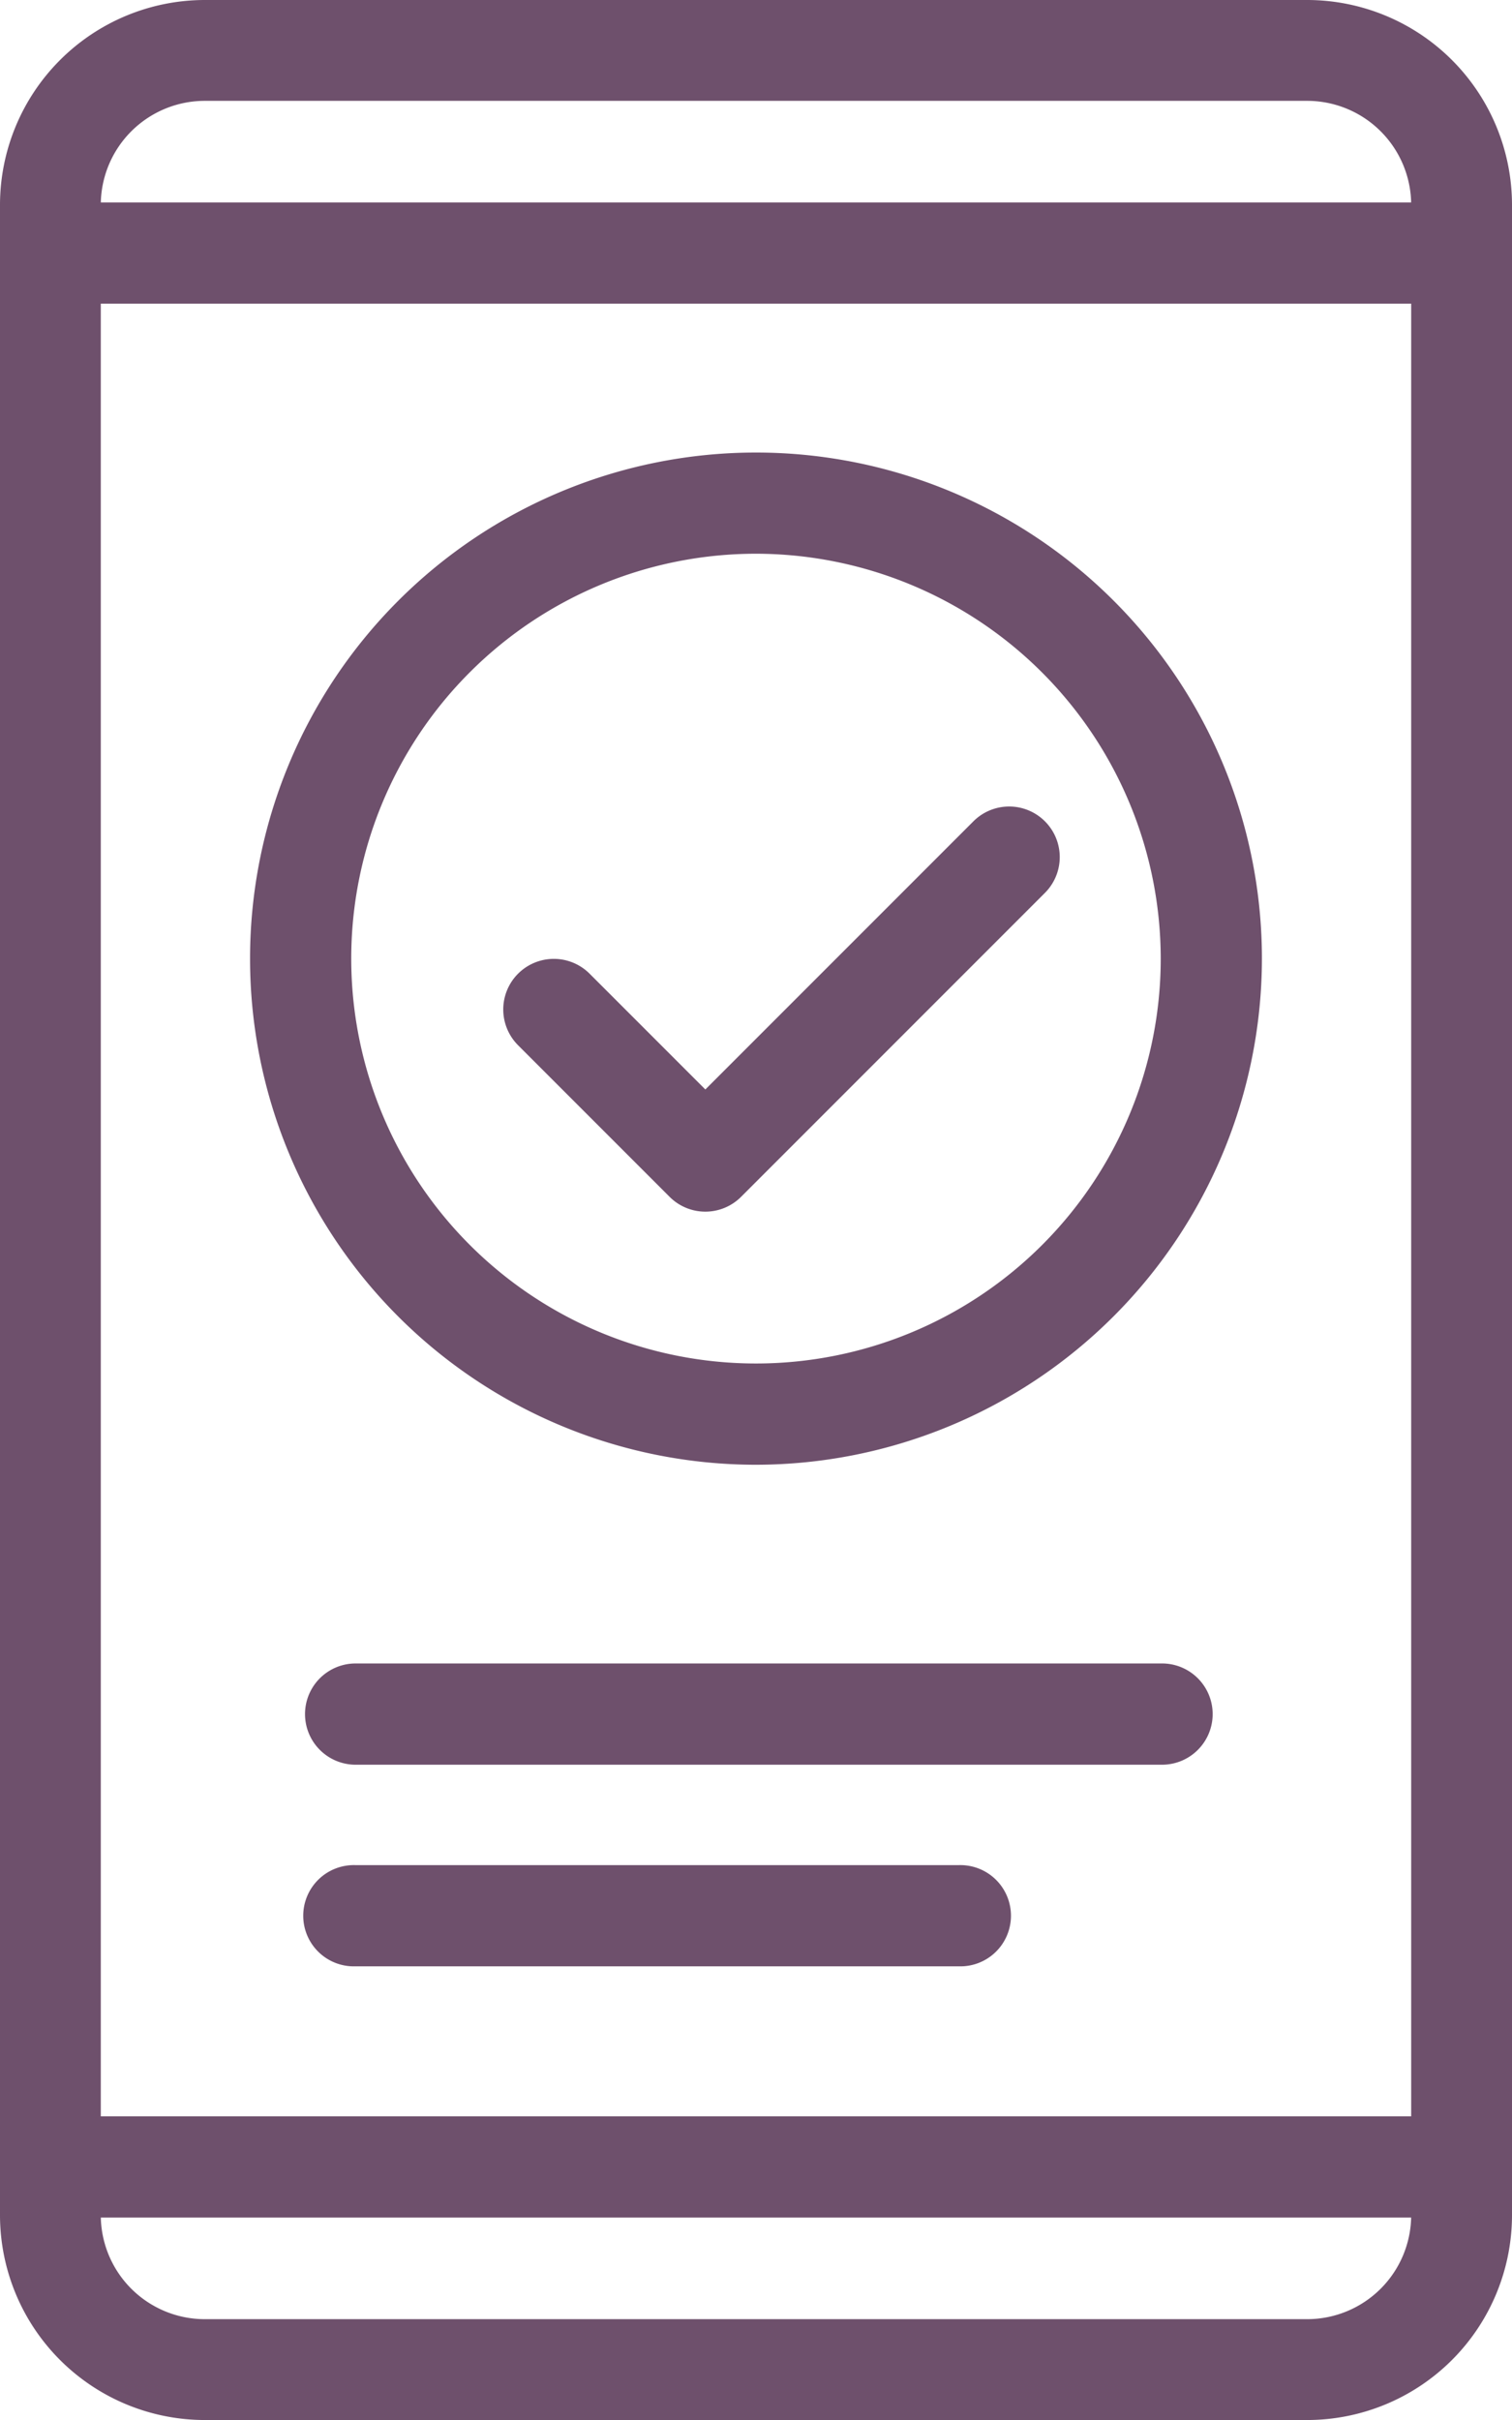 <svg xmlns="http://www.w3.org/2000/svg" width="48.937" height="78.299" viewBox="0 0 48.937 78.299">
  <g id="Group_350" data-name="Group 350" transform="translate(-119 -182)">
    <g id="Group_344" data-name="Group 344" transform="translate(119 182)">
      <g id="Group_335" data-name="Group 335">
        <path id="Path_490" data-name="Path 490" d="M161.309,182H125.626A6.634,6.634,0,0,0,119,188.628v65.046a6.633,6.633,0,0,0,6.626,6.626h35.683a6.633,6.633,0,0,0,6.628-6.626V188.628A6.634,6.634,0,0,0,161.309,182Zm3.365,55.462v16.211a3.368,3.368,0,0,1-3.365,3.364H125.626a3.367,3.367,0,0,1-3.364-3.364V188.628a3.368,3.368,0,0,1,3.364-3.365h35.683a3.368,3.368,0,0,1,3.365,3.365Z" transform="translate(-119 -182)" fill="#6e506c"/>
      </g>
      <g id="Group_337" data-name="Group 337" transform="translate(9.832 53.822)">
        <g id="Group_336" data-name="Group 336">
          <path id="Path_491" data-name="Path 491" d="M152.8,218.275H126.7a1.638,1.638,0,0,1,0-3.275h26.1a1.638,1.638,0,1,1,0,3.275Z" transform="translate(-125.062 -215)" fill="#6e506c"/>
        </g>
      </g>
      <g id="Group_339" data-name="Group 339" transform="translate(9.855 60.346)">
        <g id="Group_338" data-name="Group 338">
          <path id="Path_492" data-name="Path 492" d="M146.248,222.275H126.7a1.638,1.638,0,1,1,0-3.275h19.549a1.638,1.638,0,1,1,0,3.275Z" transform="translate(-125.062 -219)" fill="#6e506c"/>
        </g>
      </g>
      <g id="Group_341" data-name="Group 341" transform="translate(0.102 6.55)">
        <g id="Group_340" data-name="Group 340">
          <path id="Path_493" data-name="Path 493" d="M166.266,189.275H120.693a1.638,1.638,0,0,1,0-3.275h45.573a1.638,1.638,0,0,1,0,3.275Z" transform="translate(-119.062 -186)" fill="#6e506c"/>
        </g>
      </g>
      <g id="Group_343" data-name="Group 343" transform="translate(0.102 68.474)">
        <g id="Group_342" data-name="Group 342">
          <path id="Path_494" data-name="Path 494" d="M166.266,227.275H120.693a1.638,1.638,0,0,1,0-3.275h45.573a1.638,1.638,0,0,1,0,3.275Z" transform="translate(-119.062 -224)" fill="#6e506c"/>
        </g>
      </g>
    </g>
    <g id="Group_349" data-name="Group 349" transform="translate(127.093 196.641)">
      <g id="Group_346" data-name="Group 346" transform="translate(8.187 11.462)">
        <g id="Group_345" data-name="Group 345">
          <path id="Path_495" data-name="Path 495" d="M135.55,211.1a1.633,1.633,0,0,1-1.158-.48l-4.913-4.913a1.637,1.637,0,0,1,2.315-2.315l3.755,3.755,8.667-8.667a1.637,1.637,0,1,1,2.315,2.315l-9.825,9.825A1.633,1.633,0,0,1,135.55,211.1Z" transform="translate(-129 -198)" fill="#6e506c"/>
        </g>
      </g>
      <g id="Group_348" data-name="Group 348">
        <g id="Group_347" data-name="Group 347">
          <path id="Path_496" data-name="Path 496" d="M140.375,223.751a16.375,16.375,0,1,1,16.375-16.375A16.394,16.394,0,0,1,140.375,223.751Zm0-29.476a13.1,13.1,0,1,0,13.1,13.1A13.116,13.116,0,0,0,140.375,194.275Z" transform="translate(-124 -191)" fill="#6e506c"/>
        </g>
      </g>
    </g>
  </g>
</svg>
